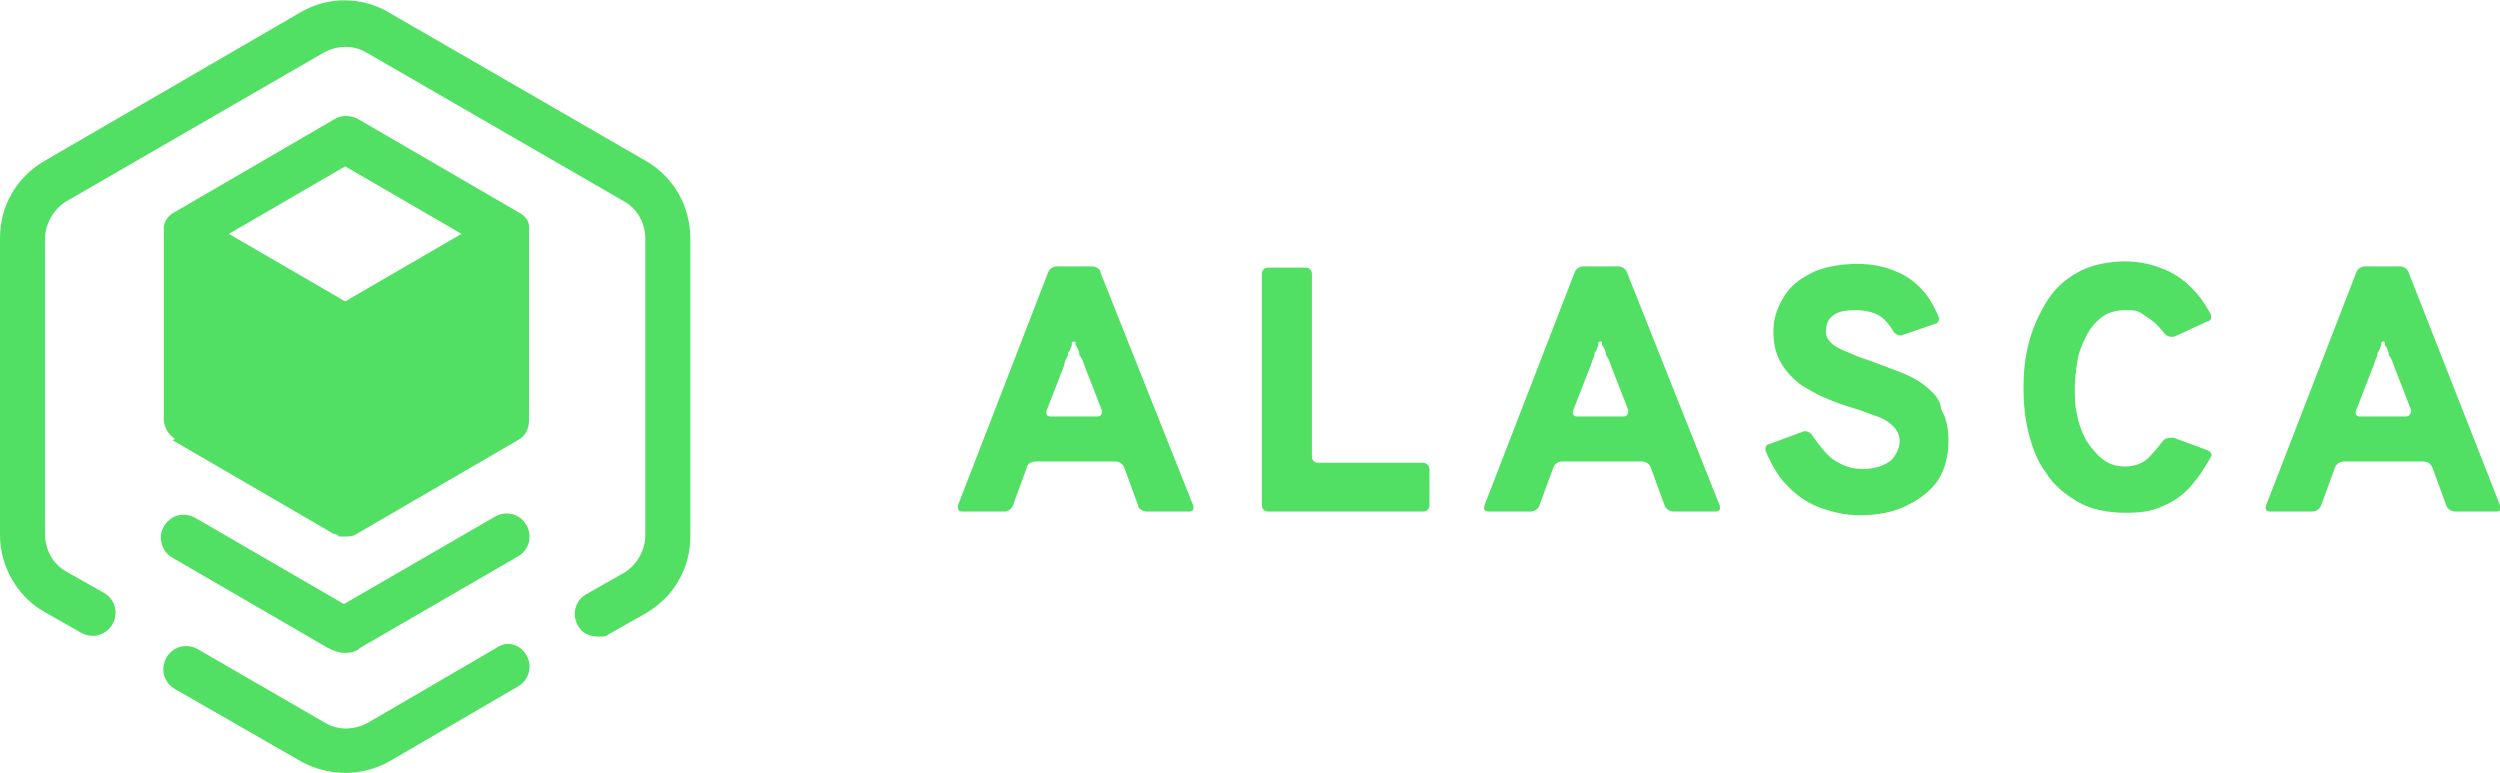 <?xml version="1.0" encoding="UTF-8"?>
<svg id="alasca_grün_dunkelblau" xmlns="http://www.w3.org/2000/svg" version="1.1" viewBox="0 0 199.9 61.8">
  <!-- Generator: Adobe Illustrator 29.6.1, SVG Export Plug-In . SVG Version: 2.1.1 Build 9)  -->
  <defs>
    <style>
      .st0 {
        fill: #51e064;
      }
    </style>
  </defs>
  <g>
    <path class="st0" d="M13.8,35.2l12.9,7.5h0c0,0,.3,0,.4.2h0c.2,0,.3,0,.5,0,.3,0,.6,0,.9-.2h0l12.9-7.5c.6-.3.9-.9.9-1.6v-15c0-.2,0-.3,0-.5,0-.5-.4-.9-.8-1.1h0l-12.9-7.5c-.6-.3-1.3-.3-1.8,0l-12.9,7.5h0c-.4.2-.7.6-.8,1.1,0,.2,0,.3,0,.5v14.9c0,.6.3,1.2.9,1.6ZM27.6,13.3l9.3,5.4-9.3,5.4-9.3-5.4,9.3-5.4Z"/>
    <path class="st0" d="M51.7,12.9L31.1,1c-2.2-1.3-4.9-1.3-7.1,0L3.5,12.9c-2.2,1.3-3.5,3.6-3.5,6.1v23.8c0,2.5,1.4,4.9,3.5,6.1l3,1.7c.9.5,2,.2,2.5-.7.5-.9.2-2-.7-2.5l-3-1.7c-1.1-.6-1.7-1.8-1.7-3v-23.6c0-1.2.7-2.4,1.7-3L25.9,4.2c1.1-.6,2.4-.6,3.4,0l20.6,11.9c1.1.6,1.7,1.8,1.7,3v23.7c0,1.2-.7,2.4-1.7,3l-3,1.7c-.9.5-1.2,1.6-.7,2.5.3.6.9.9,1.6.9s.6,0,.9-.2l3-1.7c2.2-1.3,3.5-3.6,3.5-6.1v-23.8c0-2.6-1.3-4.9-3.5-6.2Z"/>
    <path class="st0" d="M39.7,51.8l-10.3,6c-1.1.6-2.4.6-3.4,0l-10.2-5.9c-.9-.5-2-.2-2.5.7-.5.9-.2,2,.7,2.5l10.1,5.8c1.1.6,2.3.9,3.5.9s2.4-.3,3.5-.9l10.3-6c.9-.5,1.2-1.6.7-2.5s-1.6-1.2-2.4-.6Z"/>
    <path class="st0" d="M13.8,44.6l12.4,7.2c.4.2.9.4,1.3.4s.9,0,1.3-.4l12.6-7.3c.9-.5,1.2-1.6.7-2.5s-1.6-1.2-2.5-.7l-12.1,7-11.9-6.9c-.9-.5-2-.2-2.5.7-.5.8-.2,2,.7,2.5Z"/>
  </g>
  <g>
    <path class="st0" d="M88,21.8c0-.3-.4-.5-.7-.5h-2.8c-.3,0-.6.2-.7.5l-7.2,18.6c0,.3,0,.5.3.5h3.4c.3,0,.6-.2.7-.5l1.1-3c0-.3.4-.5.7-.5h6.4c.3,0,.6.2.7.5l1.1,3c0,.3.4.5.7.5h3.4c.3,0,.4-.2.3-.5l-7.4-18.6ZM87.7,33.3h-3.7c-.3,0-.4-.2-.3-.5l1.4-3.6c0-.3.2-.6.3-.8v-.2c.2-.2.2-.4.3-.6v-.2q.2-.2.3,0v.2c.2.2.2.4.3.6v.2c.2.2.3.5.4.8l1.4,3.6c0,.3,0,.5-.4.5Z"/>
    <path class="st0" d="M113.8,37h-8.4c-.3,0-.5-.2-.5-.5v-14.6c0-.3-.2-.5-.5-.5h-3c-.3,0-.5.2-.5.5v18.5c0,.3.2.5.5.5h12.4c.3,0,.5-.2.5-.5v-2.9c0-.3-.3-.5-.5-.5Z"/>
    <path class="st0" d="M130.1,21.8c-.1-.3-.4-.5-.7-.5h-2.8c-.3,0-.6.2-.7.5l-7.2,18.6c-.1.3,0,.5.3.5h3.4c.3,0,.6-.2.7-.5l1.1-3c.1-.3.4-.5.7-.5h6.4c.3,0,.6.2.7.5l1.1,3c.1.3.4.5.7.5h3.4c.3,0,.4-.2.3-.5l-7.4-18.6ZM129.8,33.3h-3.7c-.3,0-.4-.2-.3-.5l1.4-3.6c.1-.3.2-.6.3-.8v-.2c.2-.2.2-.4.3-.6v-.2q.2-.2.3,0v.2c.2.2.2.4.3.6v.2c.2.2.3.5.4.8l1.4,3.6c0,.3-.1.5-.4.5Z"/>
    <path class="st0" d="M154,30.9c-.6-.5-1.4-.9-2.2-1.2s-1.6-.6-2.4-.9c-.7-.2-1.3-.5-1.8-.7s-.9-.4-1.2-.7-.4-.6-.4-.9c0-.6.2-1,.6-1.3.4-.3,1-.4,1.8-.4s1.6.2,2.1.6c.5.4.9,1.1.9,1.1.1.2.5.4.7.3l2.6-.9c.3,0,.4-.4.3-.6,0,0-.5-1.2-1.1-1.9s-1.3-1.3-2.3-1.7c-.9-.4-2-.6-3.1-.6s-2.6.2-3.6.7-1.8,1.1-2.3,2c-.5.8-.8,1.7-.8,2.7s.2,1.8.6,2.5c.4.7.9,1.2,1.5,1.7.6.4,1.3.8,2,1.1s1.5.6,2.2.8,1.4.5,2,.7,1,.5,1.3.8.5.7.5,1.2-.3,1.2-.8,1.6c-.6.4-1.3.6-2.2.6s-1.7-.3-2.5-.9c-.7-.6-1.5-1.8-1.5-1.8-.1-.2-.5-.4-.7-.3l-2.7,1c-.3,0-.4.4-.3.6,0,0,.7,1.7,1.5,2.5.7.8,1.6,1.5,2.6,1.9s2.2.7,3.4.7,2.6-.2,3.6-.7c1.1-.5,1.9-1.1,2.6-2,.6-.9.9-2,.9-3.2s-.2-1.9-.6-2.6c0-.7-.6-1.3-1.2-1.8Z"/>
    <path class="st0" d="M176.5,36l-2.7-1c-.3,0-.6,0-.8.2,0,0-.7.9-1.2,1.4s-1.2.7-1.9.7-1.3-.2-1.8-.6c-.5-.4-.9-.9-1.3-1.5-.3-.6-.6-1.3-.7-2-.2-.7-.2-1.5-.2-2.2s.1-1.4.2-2.1c.1-.7.4-1.4.7-2s.7-1.1,1.2-1.5,1.2-.6,1.9-.6,1,0,1.4.3.8.5,1.1.8.7.8.7.8c.2.2.5.3.8.2l2.6-1.2c.3,0,.4-.4.2-.7,0,0-.6-1.1-1.2-1.7-.6-.7-1.4-1.3-2.3-1.7-.9-.4-2-.7-3.3-.7s-2.8.3-3.8.9c-1.1.6-1.9,1.4-2.5,2.4s-1.1,2.1-1.4,3.3c-.3,1.2-.4,2.3-.4,3.5s.1,2.4.4,3.6c.3,1.2.7,2.3,1.4,3.2.6,1,1.5,1.7,2.5,2.3s2.3.9,3.9.9,2.2-.2,3.1-.6c.9-.4,1.7-1,2.3-1.8.7-.8,1.4-2.1,1.4-2.1.1-.1,0-.4-.3-.5Z"/>
    <path class="st0" d="M199.9,40.4l-7.3-18.6c-.1-.3-.4-.5-.7-.5h-2.8c-.3,0-.6.2-.7.5l-7.2,18.6c-.1.3,0,.5.3.5h3.4c.3,0,.6-.2.7-.5l1.1-3c.1-.3.4-.5.7-.5h6.4c.3,0,.6.2.7.5l1.1,3c.1.3.4.5.7.5h3.4c.2,0,.3-.2.2-.5ZM192.4,33.3h-3.7c-.3,0-.4-.2-.3-.5l1.4-3.6c.1-.3.2-.6.3-.8v-.2c.2-.2.2-.4.3-.6v-.2q.2-.2.3,0v.2c.2.2.2.4.3.6v.2c.2.2.3.5.4.8l1.4,3.6c0,.3-.2.5-.4.5Z"/>
  </g>
</svg>